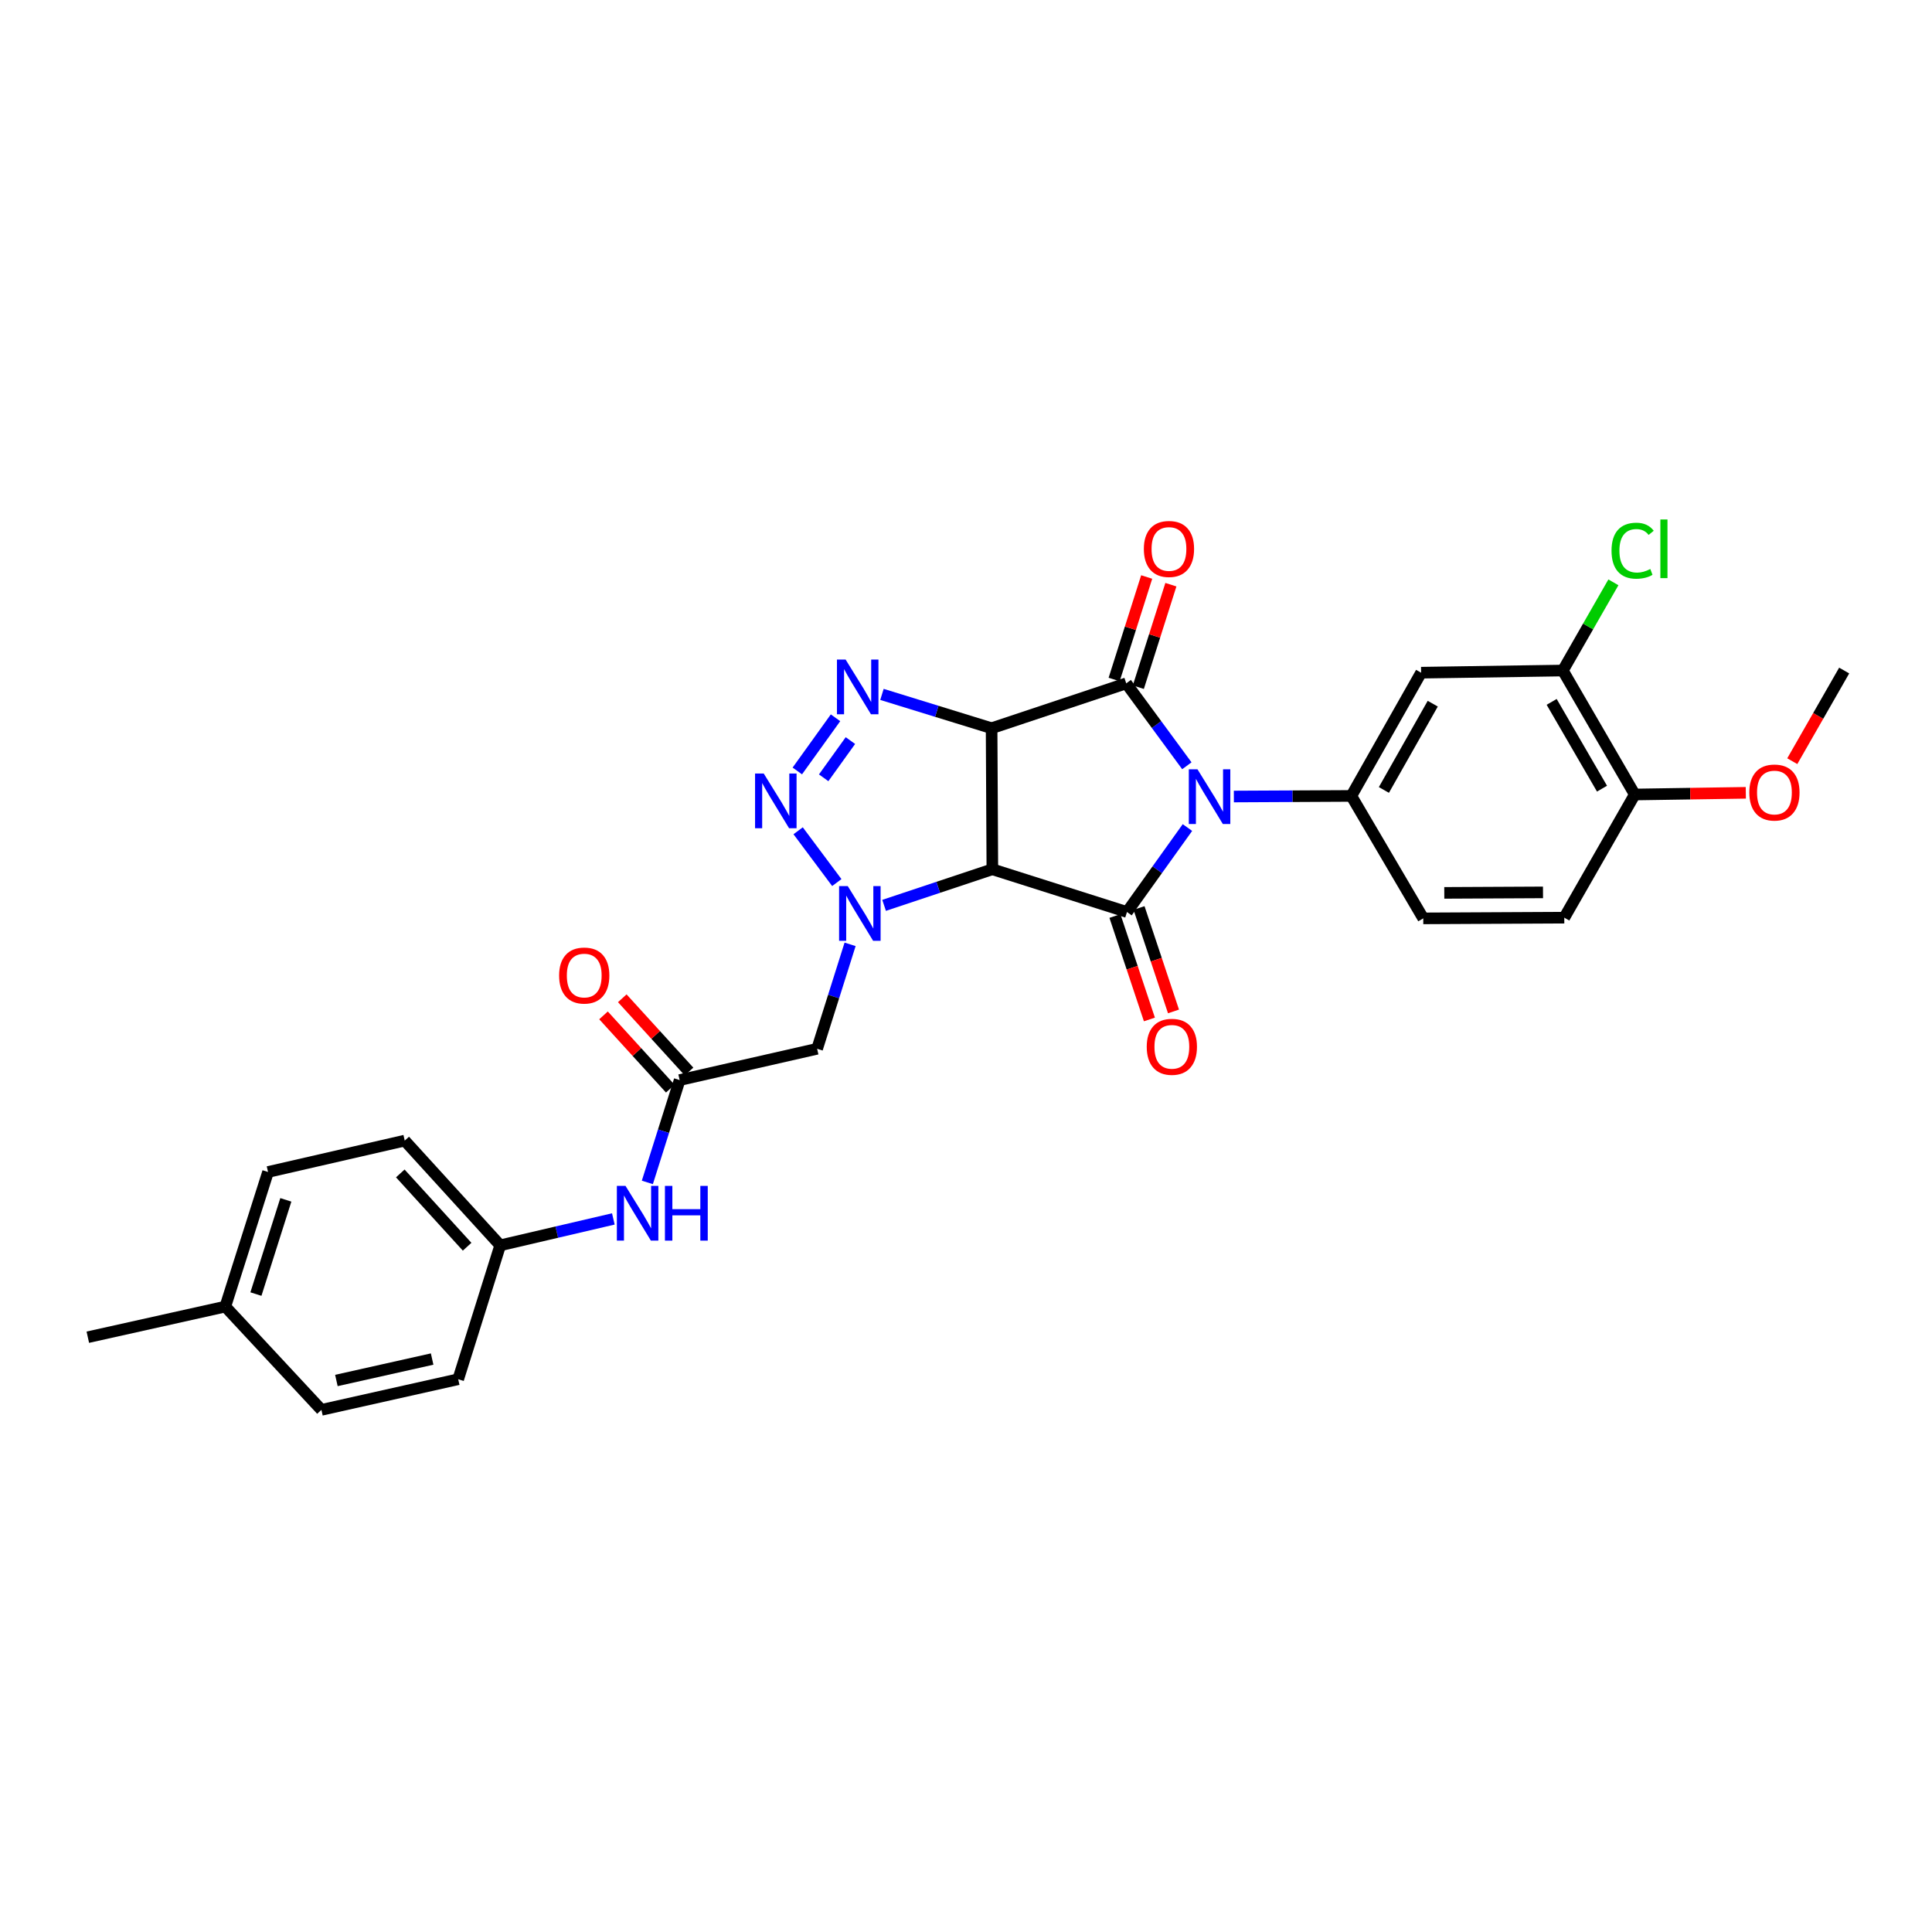 <?xml version='1.0' encoding='iso-8859-1'?>
<svg version='1.1' baseProfile='full'
              xmlns='http://www.w3.org/2000/svg'
                      xmlns:rdkit='http://www.rdkit.org/xml'
                      xmlns:xlink='http://www.w3.org/1999/xlink'
                  xml:space='preserve'
width='1000px' height='1000px' viewBox='0 0 1000 1000'>
<!-- END OF HEADER -->
<rect style='opacity:1.0;fill:#FFFFFF;stroke:none' width='1000' height='1000' x='0' y='0'> </rect>
<path class='bond-2' d='M 614.314,396.359 L 598.625,375.03' style='fill:none;fill-rule:evenodd;stroke:#0000FF;stroke-width:6px;stroke-linecap:butt;stroke-linejoin:miter;stroke-opacity:1' />
<path class='bond-2' d='M 598.625,375.03 L 582.937,353.701' style='fill:none;fill-rule:evenodd;stroke:#000000;stroke-width:6px;stroke-linecap:butt;stroke-linejoin:miter;stroke-opacity:1' />
<path class='bond-3' d='M 614.618,428.335 L 598.971,450.196' style='fill:none;fill-rule:evenodd;stroke:#0000FF;stroke-width:6px;stroke-linecap:butt;stroke-linejoin:miter;stroke-opacity:1' />
<path class='bond-3' d='M 598.971,450.196 L 583.324,472.057' style='fill:none;fill-rule:evenodd;stroke:#000000;stroke-width:6px;stroke-linecap:butt;stroke-linejoin:miter;stroke-opacity:1' />
<path class='bond-7' d='M 638.642,412.276 L 669.044,412.125' style='fill:none;fill-rule:evenodd;stroke:#0000FF;stroke-width:6px;stroke-linecap:butt;stroke-linejoin:miter;stroke-opacity:1' />
<path class='bond-7' d='M 669.044,412.125 L 699.447,411.974' style='fill:none;fill-rule:evenodd;stroke:#000000;stroke-width:6px;stroke-linecap:butt;stroke-linejoin:miter;stroke-opacity:1' />
<path class='bond-0' d='M 513.252,376.927 L 582.937,353.701' style='fill:none;fill-rule:evenodd;stroke:#000000;stroke-width:6px;stroke-linecap:butt;stroke-linejoin:miter;stroke-opacity:1' />
<path class='bond-5' d='M 513.252,376.927 L 484.876,368.173' style='fill:none;fill-rule:evenodd;stroke:#000000;stroke-width:6px;stroke-linecap:butt;stroke-linejoin:miter;stroke-opacity:1' />
<path class='bond-5' d='M 484.876,368.173 L 456.5,359.42' style='fill:none;fill-rule:evenodd;stroke:#0000FF;stroke-width:6px;stroke-linecap:butt;stroke-linejoin:miter;stroke-opacity:1' />
<path class='bond-29' d='M 513.252,376.927 L 513.639,449.941' style='fill:none;fill-rule:evenodd;stroke:#000000;stroke-width:6px;stroke-linecap:butt;stroke-linejoin:miter;stroke-opacity:1' />
<path class='bond-1' d='M 513.639,449.941 L 583.324,472.057' style='fill:none;fill-rule:evenodd;stroke:#000000;stroke-width:6px;stroke-linecap:butt;stroke-linejoin:miter;stroke-opacity:1' />
<path class='bond-4' d='M 513.639,449.941 L 485.621,459.278' style='fill:none;fill-rule:evenodd;stroke:#000000;stroke-width:6px;stroke-linecap:butt;stroke-linejoin:miter;stroke-opacity:1' />
<path class='bond-4' d='M 485.621,459.278 L 457.604,468.614' style='fill:none;fill-rule:evenodd;stroke:#0000FF;stroke-width:6px;stroke-linecap:butt;stroke-linejoin:miter;stroke-opacity:1' />
<path class='bond-12' d='M 589.2,355.69 L 597.625,329.162' style='fill:none;fill-rule:evenodd;stroke:#000000;stroke-width:6px;stroke-linecap:butt;stroke-linejoin:miter;stroke-opacity:1' />
<path class='bond-12' d='M 597.625,329.162 L 606.049,302.635' style='fill:none;fill-rule:evenodd;stroke:#FF0000;stroke-width:6px;stroke-linecap:butt;stroke-linejoin:miter;stroke-opacity:1' />
<path class='bond-12' d='M 576.674,351.712 L 585.099,325.184' style='fill:none;fill-rule:evenodd;stroke:#000000;stroke-width:6px;stroke-linecap:butt;stroke-linejoin:miter;stroke-opacity:1' />
<path class='bond-12' d='M 585.099,325.184 L 593.523,298.657' style='fill:none;fill-rule:evenodd;stroke:#FF0000;stroke-width:6px;stroke-linecap:butt;stroke-linejoin:miter;stroke-opacity:1' />
<path class='bond-13' d='M 577.09,474.135 L 586.011,500.9' style='fill:none;fill-rule:evenodd;stroke:#000000;stroke-width:6px;stroke-linecap:butt;stroke-linejoin:miter;stroke-opacity:1' />
<path class='bond-13' d='M 586.011,500.9 L 594.931,527.664' style='fill:none;fill-rule:evenodd;stroke:#FF0000;stroke-width:6px;stroke-linecap:butt;stroke-linejoin:miter;stroke-opacity:1' />
<path class='bond-13' d='M 589.558,469.98 L 598.479,496.744' style='fill:none;fill-rule:evenodd;stroke:#000000;stroke-width:6px;stroke-linecap:butt;stroke-linejoin:miter;stroke-opacity:1' />
<path class='bond-13' d='M 598.479,496.744 L 607.4,523.508' style='fill:none;fill-rule:evenodd;stroke:#FF0000;stroke-width:6px;stroke-linecap:butt;stroke-linejoin:miter;stroke-opacity:1' />
<path class='bond-6' d='M 433.129,456.817 L 413.117,430.008' style='fill:none;fill-rule:evenodd;stroke:#0000FF;stroke-width:6px;stroke-linecap:butt;stroke-linejoin:miter;stroke-opacity:1' />
<path class='bond-8' d='M 440.007,488.791 L 431.473,515.822' style='fill:none;fill-rule:evenodd;stroke:#0000FF;stroke-width:6px;stroke-linecap:butt;stroke-linejoin:miter;stroke-opacity:1' />
<path class='bond-8' d='M 431.473,515.822 L 422.94,542.852' style='fill:none;fill-rule:evenodd;stroke:#000000;stroke-width:6px;stroke-linecap:butt;stroke-linejoin:miter;stroke-opacity:1' />
<path class='bond-31' d='M 432.466,371.524 L 412.689,399.045' style='fill:none;fill-rule:evenodd;stroke:#0000FF;stroke-width:6px;stroke-linecap:butt;stroke-linejoin:miter;stroke-opacity:1' />
<path class='bond-31' d='M 440.172,383.322 L 426.328,402.587' style='fill:none;fill-rule:evenodd;stroke:#0000FF;stroke-width:6px;stroke-linecap:butt;stroke-linejoin:miter;stroke-opacity:1' />
<path class='bond-9' d='M 699.447,411.974 L 735.567,348.181' style='fill:none;fill-rule:evenodd;stroke:#000000;stroke-width:6px;stroke-linecap:butt;stroke-linejoin:miter;stroke-opacity:1' />
<path class='bond-9' d='M 716.302,408.88 L 741.586,364.225' style='fill:none;fill-rule:evenodd;stroke:#000000;stroke-width:6px;stroke-linecap:butt;stroke-linejoin:miter;stroke-opacity:1' />
<path class='bond-15' d='M 699.447,411.974 L 736.677,475.35' style='fill:none;fill-rule:evenodd;stroke:#000000;stroke-width:6px;stroke-linecap:butt;stroke-linejoin:miter;stroke-opacity:1' />
<path class='bond-10' d='M 422.94,542.852 L 351.788,559.047' style='fill:none;fill-rule:evenodd;stroke:#000000;stroke-width:6px;stroke-linecap:butt;stroke-linejoin:miter;stroke-opacity:1' />
<path class='bond-11' d='M 735.567,348.181 L 808.918,347.071' style='fill:none;fill-rule:evenodd;stroke:#000000;stroke-width:6px;stroke-linecap:butt;stroke-linejoin:miter;stroke-opacity:1' />
<path class='bond-14' d='M 351.788,559.047 L 343.428,585.53' style='fill:none;fill-rule:evenodd;stroke:#000000;stroke-width:6px;stroke-linecap:butt;stroke-linejoin:miter;stroke-opacity:1' />
<path class='bond-14' d='M 343.428,585.53 L 335.069,612.013' style='fill:none;fill-rule:evenodd;stroke:#0000FF;stroke-width:6px;stroke-linecap:butt;stroke-linejoin:miter;stroke-opacity:1' />
<path class='bond-17' d='M 356.644,554.621 L 339.367,535.663' style='fill:none;fill-rule:evenodd;stroke:#000000;stroke-width:6px;stroke-linecap:butt;stroke-linejoin:miter;stroke-opacity:1' />
<path class='bond-17' d='M 339.367,535.663 L 322.09,516.705' style='fill:none;fill-rule:evenodd;stroke:#FF0000;stroke-width:6px;stroke-linecap:butt;stroke-linejoin:miter;stroke-opacity:1' />
<path class='bond-17' d='M 346.931,563.473 L 329.654,544.516' style='fill:none;fill-rule:evenodd;stroke:#000000;stroke-width:6px;stroke-linecap:butt;stroke-linejoin:miter;stroke-opacity:1' />
<path class='bond-17' d='M 329.654,544.516 L 312.376,525.558' style='fill:none;fill-rule:evenodd;stroke:#FF0000;stroke-width:6px;stroke-linecap:butt;stroke-linejoin:miter;stroke-opacity:1' />
<path class='bond-20' d='M 808.918,347.071 L 822.006,324.243' style='fill:none;fill-rule:evenodd;stroke:#000000;stroke-width:6px;stroke-linecap:butt;stroke-linejoin:miter;stroke-opacity:1' />
<path class='bond-20' d='M 822.006,324.243 L 835.094,301.415' style='fill:none;fill-rule:evenodd;stroke:#00CC00;stroke-width:6px;stroke-linecap:butt;stroke-linejoin:miter;stroke-opacity:1' />
<path class='bond-30' d='M 808.918,347.071 L 846.148,411.236' style='fill:none;fill-rule:evenodd;stroke:#000000;stroke-width:6px;stroke-linecap:butt;stroke-linejoin:miter;stroke-opacity:1' />
<path class='bond-30' d='M 803.135,363.292 L 829.196,408.207' style='fill:none;fill-rule:evenodd;stroke:#000000;stroke-width:6px;stroke-linecap:butt;stroke-linejoin:miter;stroke-opacity:1' />
<path class='bond-19' d='M 317.463,630.914 L 288.184,637.749' style='fill:none;fill-rule:evenodd;stroke:#0000FF;stroke-width:6px;stroke-linecap:butt;stroke-linejoin:miter;stroke-opacity:1' />
<path class='bond-19' d='M 288.184,637.749 L 258.906,644.584' style='fill:none;fill-rule:evenodd;stroke:#000000;stroke-width:6px;stroke-linecap:butt;stroke-linejoin:miter;stroke-opacity:1' />
<path class='bond-18' d='M 736.677,475.35 L 809.67,474.985' style='fill:none;fill-rule:evenodd;stroke:#000000;stroke-width:6px;stroke-linecap:butt;stroke-linejoin:miter;stroke-opacity:1' />
<path class='bond-18' d='M 747.56,462.153 L 798.655,461.898' style='fill:none;fill-rule:evenodd;stroke:#000000;stroke-width:6px;stroke-linecap:butt;stroke-linejoin:miter;stroke-opacity:1' />
<path class='bond-16' d='M 846.148,411.236 L 809.67,474.985' style='fill:none;fill-rule:evenodd;stroke:#000000;stroke-width:6px;stroke-linecap:butt;stroke-linejoin:miter;stroke-opacity:1' />
<path class='bond-24' d='M 846.148,411.236 L 874.89,410.795' style='fill:none;fill-rule:evenodd;stroke:#000000;stroke-width:6px;stroke-linecap:butt;stroke-linejoin:miter;stroke-opacity:1' />
<path class='bond-24' d='M 874.89,410.795 L 903.632,410.354' style='fill:none;fill-rule:evenodd;stroke:#FF0000;stroke-width:6px;stroke-linecap:butt;stroke-linejoin:miter;stroke-opacity:1' />
<path class='bond-22' d='M 258.906,644.584 L 237.162,713.889' style='fill:none;fill-rule:evenodd;stroke:#000000;stroke-width:6px;stroke-linecap:butt;stroke-linejoin:miter;stroke-opacity:1' />
<path class='bond-23' d='M 258.906,644.584 L 209.489,590.378' style='fill:none;fill-rule:evenodd;stroke:#000000;stroke-width:6px;stroke-linecap:butt;stroke-linejoin:miter;stroke-opacity:1' />
<path class='bond-23' d='M 241.781,645.307 L 207.189,607.363' style='fill:none;fill-rule:evenodd;stroke:#000000;stroke-width:6px;stroke-linecap:butt;stroke-linejoin:miter;stroke-opacity:1' />
<path class='bond-21' d='M 116.622,676.287 L 138.738,606.616' style='fill:none;fill-rule:evenodd;stroke:#000000;stroke-width:6px;stroke-linecap:butt;stroke-linejoin:miter;stroke-opacity:1' />
<path class='bond-21' d='M 132.466,669.813 L 147.947,621.043' style='fill:none;fill-rule:evenodd;stroke:#000000;stroke-width:6px;stroke-linecap:butt;stroke-linejoin:miter;stroke-opacity:1' />
<path class='bond-27' d='M 116.622,676.287 L 45.455,692.138' style='fill:none;fill-rule:evenodd;stroke:#000000;stroke-width:6px;stroke-linecap:butt;stroke-linejoin:miter;stroke-opacity:1' />
<path class='bond-32' d='M 116.622,676.287 L 166.367,729.741' style='fill:none;fill-rule:evenodd;stroke:#000000;stroke-width:6px;stroke-linecap:butt;stroke-linejoin:miter;stroke-opacity:1' />
<path class='bond-25' d='M 237.162,713.889 L 166.367,729.741' style='fill:none;fill-rule:evenodd;stroke:#000000;stroke-width:6px;stroke-linecap:butt;stroke-linejoin:miter;stroke-opacity:1' />
<path class='bond-25' d='M 223.671,703.442 L 174.114,714.538' style='fill:none;fill-rule:evenodd;stroke:#000000;stroke-width:6px;stroke-linecap:butt;stroke-linejoin:miter;stroke-opacity:1' />
<path class='bond-26' d='M 209.489,590.378 L 138.738,606.616' style='fill:none;fill-rule:evenodd;stroke:#000000;stroke-width:6px;stroke-linecap:butt;stroke-linejoin:miter;stroke-opacity:1' />
<path class='bond-28' d='M 927.68,393.99 L 941.112,370.53' style='fill:none;fill-rule:evenodd;stroke:#FF0000;stroke-width:6px;stroke-linecap:butt;stroke-linejoin:miter;stroke-opacity:1' />
<path class='bond-28' d='M 941.112,370.53 L 954.545,347.071' style='fill:none;fill-rule:evenodd;stroke:#000000;stroke-width:6px;stroke-linecap:butt;stroke-linejoin:miter;stroke-opacity:1' />
<path  class='atom-0' d='M 619.807 398.179
L 629.087 413.179
Q 630.007 414.659, 631.487 417.339
Q 632.967 420.019, 633.047 420.179
L 633.047 398.179
L 636.807 398.179
L 636.807 426.499
L 632.927 426.499
L 622.967 410.099
Q 621.807 408.179, 620.567 405.979
Q 619.367 403.779, 619.007 403.099
L 619.007 426.499
L 615.327 426.499
L 615.327 398.179
L 619.807 398.179
' fill='#0000FF'/>
<path  class='atom-5' d='M 438.796 458.635
L 448.076 473.635
Q 448.996 475.115, 450.476 477.795
Q 451.956 480.475, 452.036 480.635
L 452.036 458.635
L 455.796 458.635
L 455.796 486.955
L 451.916 486.955
L 441.956 470.555
Q 440.796 468.635, 439.556 466.435
Q 438.356 464.235, 437.996 463.555
L 437.996 486.955
L 434.316 486.955
L 434.316 458.635
L 438.796 458.635
' fill='#0000FF'/>
<path  class='atom-6' d='M 437.687 341.388
L 446.967 356.388
Q 447.887 357.868, 449.367 360.548
Q 450.847 363.228, 450.927 363.388
L 450.927 341.388
L 454.687 341.388
L 454.687 369.708
L 450.807 369.708
L 440.847 353.308
Q 439.687 351.388, 438.447 349.188
Q 437.247 346.988, 436.887 346.308
L 436.887 369.708
L 433.207 369.708
L 433.207 341.388
L 437.687 341.388
' fill='#0000FF'/>
<path  class='atom-7' d='M 395.302 400.369
L 404.582 415.369
Q 405.502 416.849, 406.982 419.529
Q 408.462 422.209, 408.542 422.369
L 408.542 400.369
L 412.302 400.369
L 412.302 428.689
L 408.422 428.689
L 398.462 412.289
Q 397.302 410.369, 396.062 408.169
Q 394.862 405.969, 394.502 405.289
L 394.502 428.689
L 390.822 428.689
L 390.822 400.369
L 395.302 400.369
' fill='#0000FF'/>
<path  class='atom-13' d='M 592.053 284.139
Q 592.053 277.339, 595.413 273.539
Q 598.773 269.739, 605.053 269.739
Q 611.333 269.739, 614.693 273.539
Q 618.053 277.339, 618.053 284.139
Q 618.053 291.019, 614.653 294.939
Q 611.253 298.819, 605.053 298.819
Q 598.813 298.819, 595.413 294.939
Q 592.053 291.059, 592.053 284.139
M 605.053 295.619
Q 609.373 295.619, 611.693 292.739
Q 614.053 289.819, 614.053 284.139
Q 614.053 278.579, 611.693 275.779
Q 609.373 272.939, 605.053 272.939
Q 600.733 272.939, 598.373 275.739
Q 596.053 278.539, 596.053 284.139
Q 596.053 289.859, 598.373 292.739
Q 600.733 295.619, 605.053 295.619
' fill='#FF0000'/>
<path  class='atom-14' d='M 593.55 541.823
Q 593.55 535.023, 596.91 531.223
Q 600.27 527.423, 606.55 527.423
Q 612.83 527.423, 616.19 531.223
Q 619.55 535.023, 619.55 541.823
Q 619.55 548.703, 616.15 552.623
Q 612.75 556.503, 606.55 556.503
Q 600.31 556.503, 596.91 552.623
Q 593.55 548.743, 593.55 541.823
M 606.55 553.303
Q 610.87 553.303, 613.19 550.423
Q 615.55 547.503, 615.55 541.823
Q 615.55 536.263, 613.19 533.463
Q 610.87 530.623, 606.55 530.623
Q 602.23 530.623, 599.87 533.423
Q 597.55 536.223, 597.55 541.823
Q 597.55 547.543, 599.87 550.423
Q 602.23 553.303, 606.55 553.303
' fill='#FF0000'/>
<path  class='atom-15' d='M 323.769 613.82
L 333.049 628.82
Q 333.969 630.3, 335.449 632.98
Q 336.929 635.66, 337.009 635.82
L 337.009 613.82
L 340.769 613.82
L 340.769 642.14
L 336.889 642.14
L 326.929 625.74
Q 325.769 623.82, 324.529 621.62
Q 323.329 619.42, 322.969 618.74
L 322.969 642.14
L 319.289 642.14
L 319.289 613.82
L 323.769 613.82
' fill='#0000FF'/>
<path  class='atom-15' d='M 344.169 613.82
L 348.009 613.82
L 348.009 625.86
L 362.489 625.86
L 362.489 613.82
L 366.329 613.82
L 366.329 642.14
L 362.489 642.14
L 362.489 629.06
L 348.009 629.06
L 348.009 642.14
L 344.169 642.14
L 344.169 613.82
' fill='#0000FF'/>
<path  class='atom-18' d='M 289.4 504.936
Q 289.4 498.136, 292.76 494.336
Q 296.12 490.536, 302.4 490.536
Q 308.68 490.536, 312.04 494.336
Q 315.4 498.136, 315.4 504.936
Q 315.4 511.816, 312 515.736
Q 308.6 519.616, 302.4 519.616
Q 296.16 519.616, 292.76 515.736
Q 289.4 511.856, 289.4 504.936
M 302.4 516.416
Q 306.72 516.416, 309.04 513.536
Q 311.4 510.616, 311.4 504.936
Q 311.4 499.376, 309.04 496.576
Q 306.72 493.736, 302.4 493.736
Q 298.08 493.736, 295.72 496.536
Q 293.4 499.336, 293.4 504.936
Q 293.4 510.656, 295.72 513.536
Q 298.08 516.416, 302.4 516.416
' fill='#FF0000'/>
<path  class='atom-21' d='M 834.125 285.039
Q 834.125 277.999, 837.405 274.319
Q 840.725 270.599, 847.005 270.599
Q 852.845 270.599, 855.965 274.719
L 853.325 276.879
Q 851.045 273.879, 847.005 273.879
Q 842.725 273.879, 840.445 276.759
Q 838.205 279.599, 838.205 285.039
Q 838.205 290.639, 840.525 293.519
Q 842.885 296.399, 847.445 296.399
Q 850.565 296.399, 854.205 294.519
L 855.325 297.519
Q 853.845 298.479, 851.605 299.039
Q 849.365 299.599, 846.885 299.599
Q 840.725 299.599, 837.405 295.839
Q 834.125 292.079, 834.125 285.039
' fill='#00CC00'/>
<path  class='atom-21' d='M 859.405 268.879
L 863.085 268.879
L 863.085 299.239
L 859.405 299.239
L 859.405 268.879
' fill='#00CC00'/>
<path  class='atom-25' d='M 905.44 410.206
Q 905.44 403.406, 908.8 399.606
Q 912.16 395.806, 918.44 395.806
Q 924.72 395.806, 928.08 399.606
Q 931.44 403.406, 931.44 410.206
Q 931.44 417.086, 928.04 421.006
Q 924.64 424.886, 918.44 424.886
Q 912.2 424.886, 908.8 421.006
Q 905.44 417.126, 905.44 410.206
M 918.44 421.686
Q 922.76 421.686, 925.08 418.806
Q 927.44 415.886, 927.44 410.206
Q 927.44 404.646, 925.08 401.846
Q 922.76 399.006, 918.44 399.006
Q 914.12 399.006, 911.76 401.806
Q 909.44 404.606, 909.44 410.206
Q 909.44 415.926, 911.76 418.806
Q 914.12 421.686, 918.44 421.686
' fill='#FF0000'/>
</svg>

